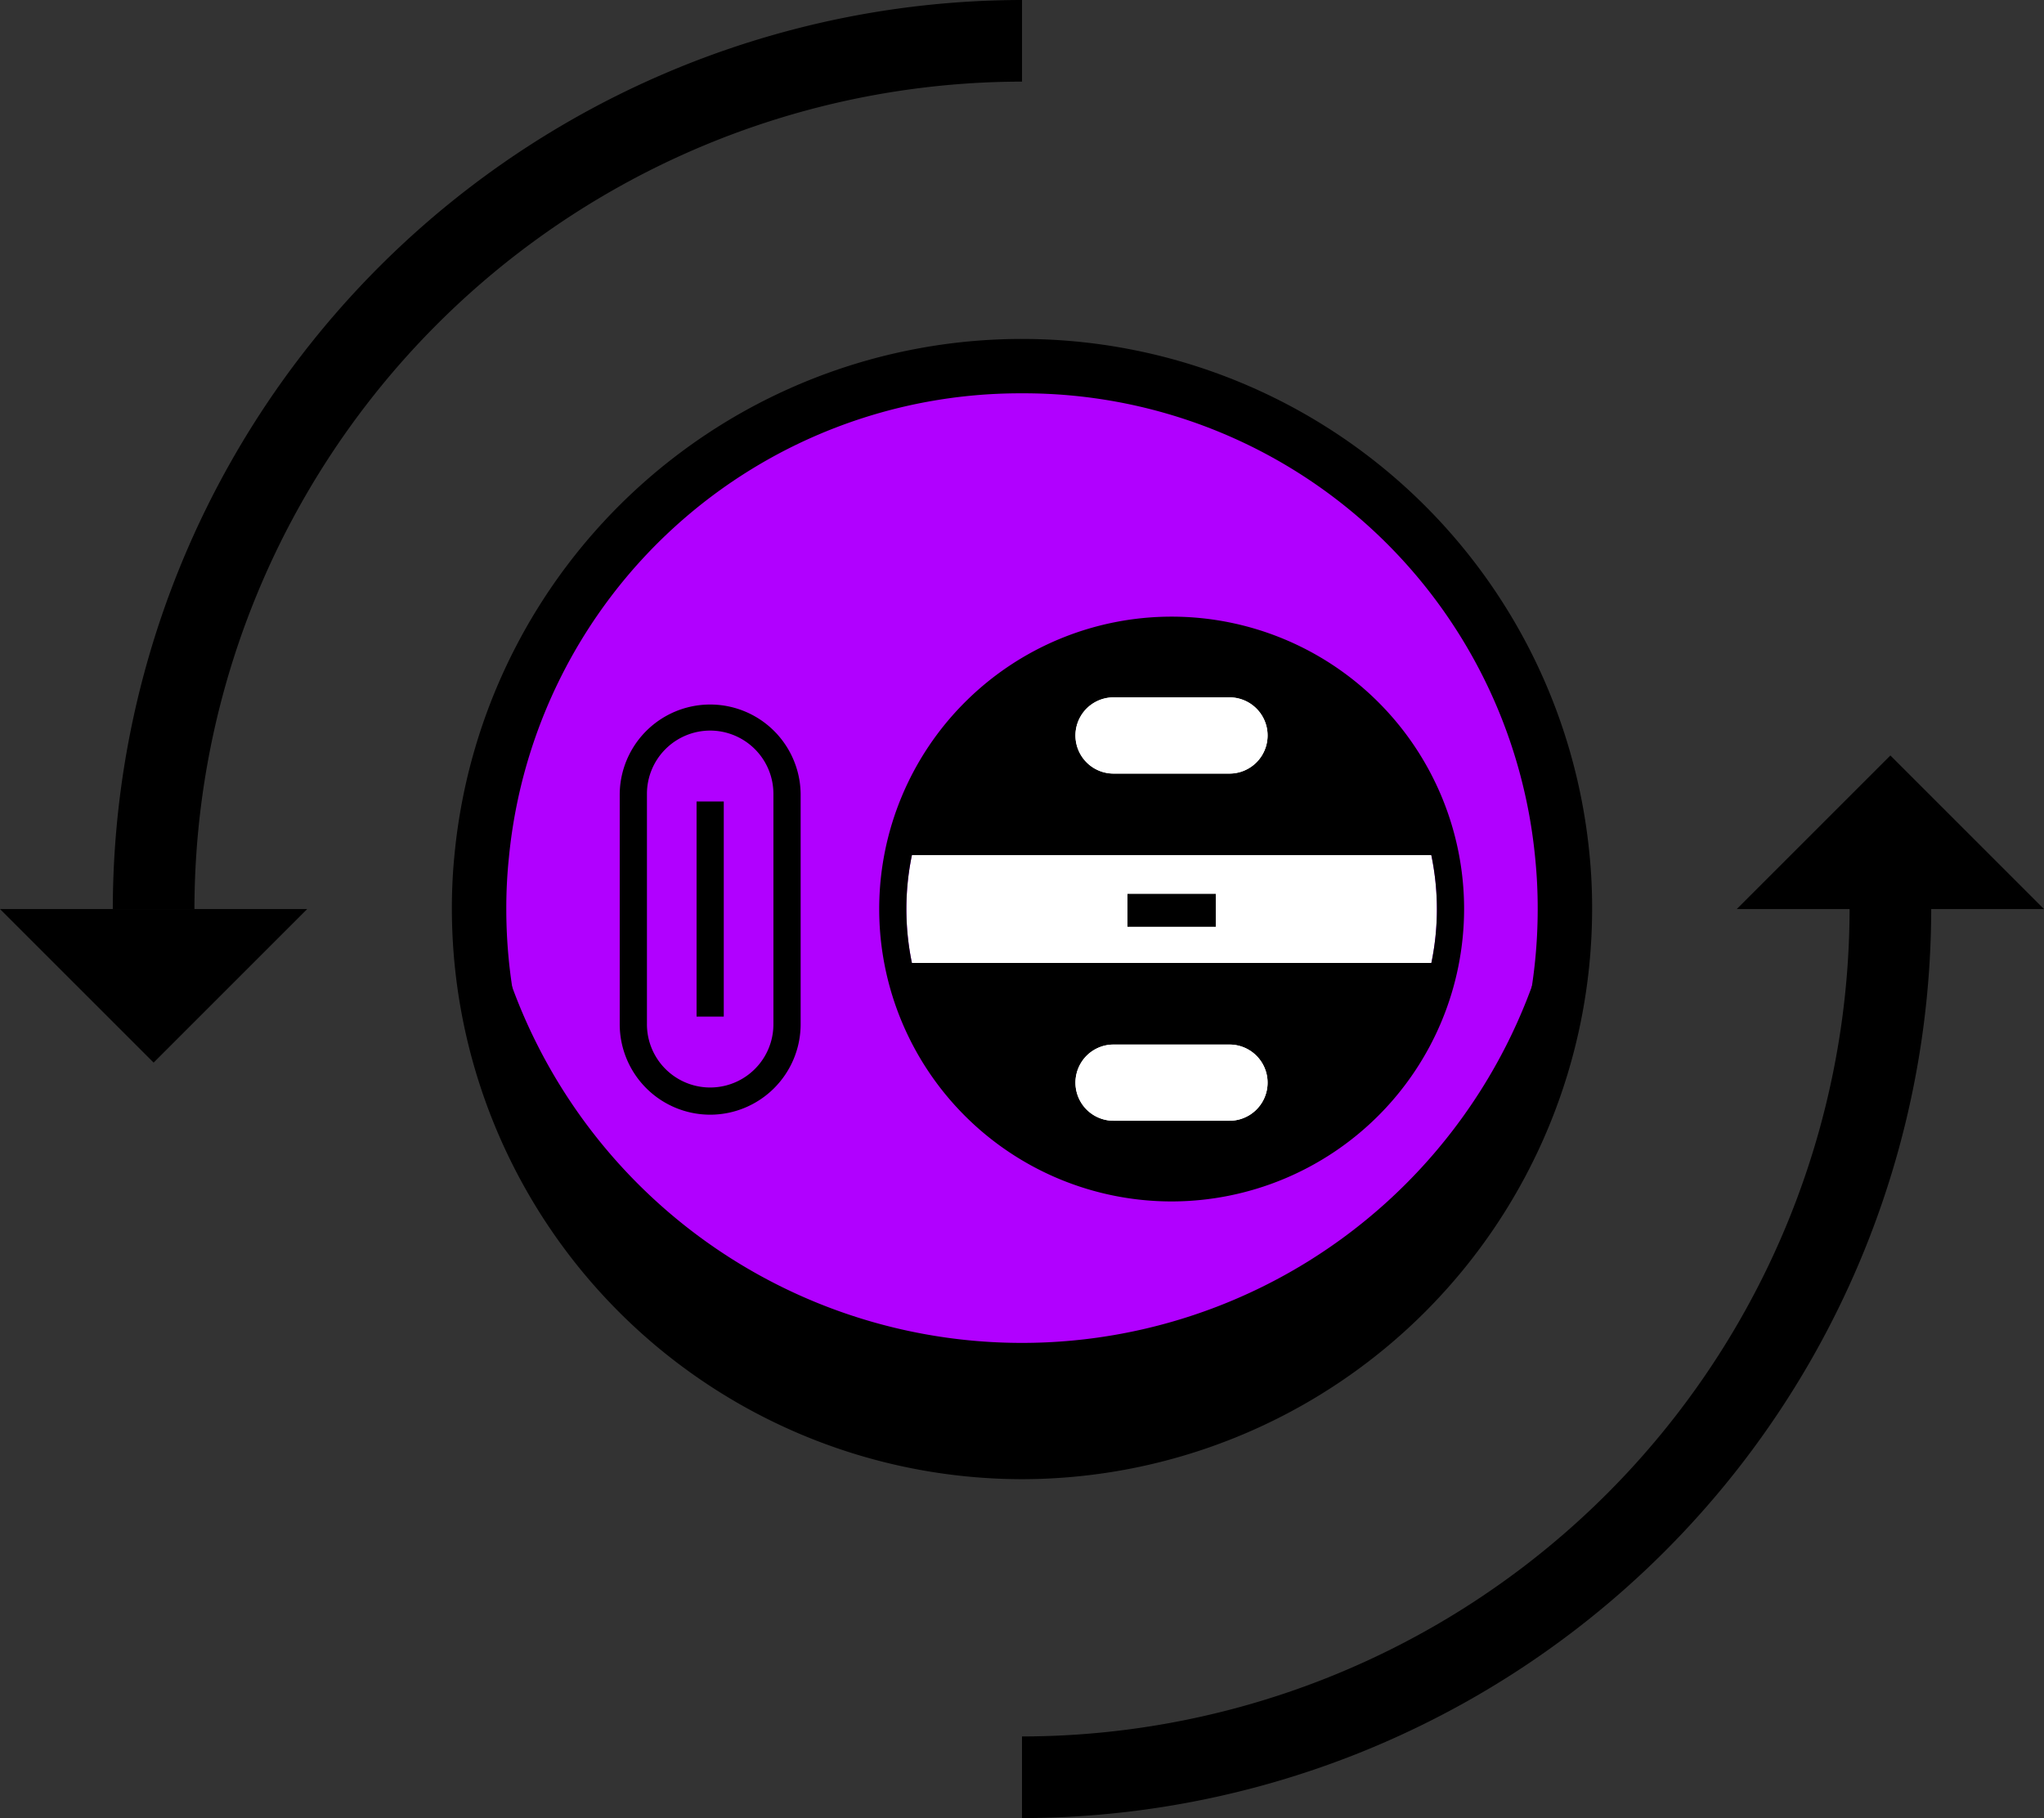 <?xml version="1.0" encoding="UTF-8"?>
<svg xmlns="http://www.w3.org/2000/svg" xmlns:xlink="http://www.w3.org/1999/xlink" id="Group_1494" data-name="Group 1494" width="132.894" height="118.227" viewBox="0 0 132.894 118.227">
  <rect x="0" y="0" width="132.894" height="118.227" fill="#333333" stroke="none"/>
  <defs>
    <clipPath id="clip-path">
      <rect id="Rectangle_1218" data-name="Rectangle 1218" width="132.894" height="118.227" transform="translate(0 0)" fill="none"></rect>
    </clipPath>
  </defs>
  <g id="Group_1493" data-name="Group 1493" clip-path="url(#clip-path)">
    <path id="Path_2674" data-name="Path 2674" d="M66.447,24.371A34.6,34.6,0,0,0,31.888,55.638a32.7,32.7,0,0,0-.175,3.485,34.734,34.734,0,1,0,69.468,0,33.277,33.277,0,0,0-.172-3.474A34.6,34.6,0,0,0,66.447,24.371" fill="#b100ff"></path>
    <path id="Path_2675" data-name="Path 2675" d="M76.176,41.868A17.246,17.246,0,1,0,93.422,59.114,17.265,17.265,0,0,0,76.176,41.868" fill="#fff"></path>
    <path id="Path_2676" data-name="Path 2676" d="M66.447,96.19A37.109,37.109,0,0,1,29.38,59.123a34.992,34.992,0,0,1,.188-3.726,37.066,37.066,0,0,1,73.761.013,35.018,35.018,0,0,1,.185,3.713A37.109,37.109,0,0,1,66.447,96.19m0-70.613A33.4,33.4,0,0,0,33.088,55.759a31.54,31.54,0,0,0-.17,3.364,33.529,33.529,0,0,0,67.058,0,32.419,32.419,0,0,0-.166-3.354A33.4,33.4,0,0,0,66.447,25.577"></path>
    <path id="Path_2677" data-name="Path 2677" d="M101.745,59.122a35.3,35.3,0,1,1-70.6,0,33.346,33.346,0,0,1,.177-3.539,35.3,35.3,0,0,0,70.241,0,33.346,33.346,0,0,1,.177,3.539"></path>
    <path id="Path_2678" data-name="Path 2678" d="M57.628,62.619a18.505,18.505,0,0,0,36.342,0ZM79.939,72.881H72.4a2.477,2.477,0,1,1,0-4.954h7.537a2.477,2.477,0,1,1,0,4.954M75.8,40.608a18.5,18.5,0,0,0-18.171,15H93.97a18.514,18.514,0,0,0-18.171-15m4.14,9.7H72.4a2.477,2.477,0,0,1,0-4.954h7.537a2.477,2.477,0,0,1,0,4.954"></path>
    <rect id="Rectangle_1216" data-name="Rectangle 1216" width="5.741" height="2.139" transform="translate(73.305 58.128)"></rect>
    <path id="Path_2679" data-name="Path 2679" d="M46.173,72.487a5.888,5.888,0,0,1-5.881-5.88V51.62a5.882,5.882,0,0,1,11.763,0V66.607a5.888,5.888,0,0,1-5.882,5.88m0-24.978a4.115,4.115,0,0,0-4.111,4.111V66.607a4.111,4.111,0,0,0,8.223,0V51.62a4.117,4.117,0,0,0-4.112-4.111"></path>
    <rect id="Rectangle_1217" data-name="Rectangle 1217" width="1.769" height="13.988" transform="translate(45.288 52.12)"></rect>
    <path id="Path_2680" data-name="Path 2680" d="M76.176,78.128A19.014,19.014,0,1,1,95.191,59.114,19.037,19.037,0,0,1,76.176,78.128m0-36.26A17.246,17.246,0,1,0,93.422,59.114,17.265,17.265,0,0,0,76.176,41.868"></path>
    <path id="Path_2681" data-name="Path 2681" d="M12.642,59.114H7.334A59.18,59.18,0,0,1,66.448,0V5.308A53.866,53.866,0,0,0,12.642,59.114"></path>
    <path id="Path_2682" data-name="Path 2682" d="M66.447,118.227v-5.308a53.867,53.867,0,0,0,53.806-53.806h5.308a59.18,59.18,0,0,1-59.114,59.114"></path>
    <path id="Path_2683" data-name="Path 2683" d="M112.919,59.114l9.987-9.987,9.987,9.987Z"></path>
    <path id="Path_2684" data-name="Path 2684" d="M19.974,59.114,9.987,69.1,0,59.114Z"></path>
    <path id="Path_2685" data-name="Path 2685" d="M79.939,50.3H72.4a2.477,2.477,0,0,1,0-4.954h7.537a2.477,2.477,0,0,1,0,4.954" fill="#fff"></path>
    <path id="Path_2686" data-name="Path 2686" d="M79.939,72.88H72.4a2.477,2.477,0,0,1,0-4.954h7.537a2.477,2.477,0,0,1,0,4.954" fill="#fff"></path>
  </g>
</svg>

